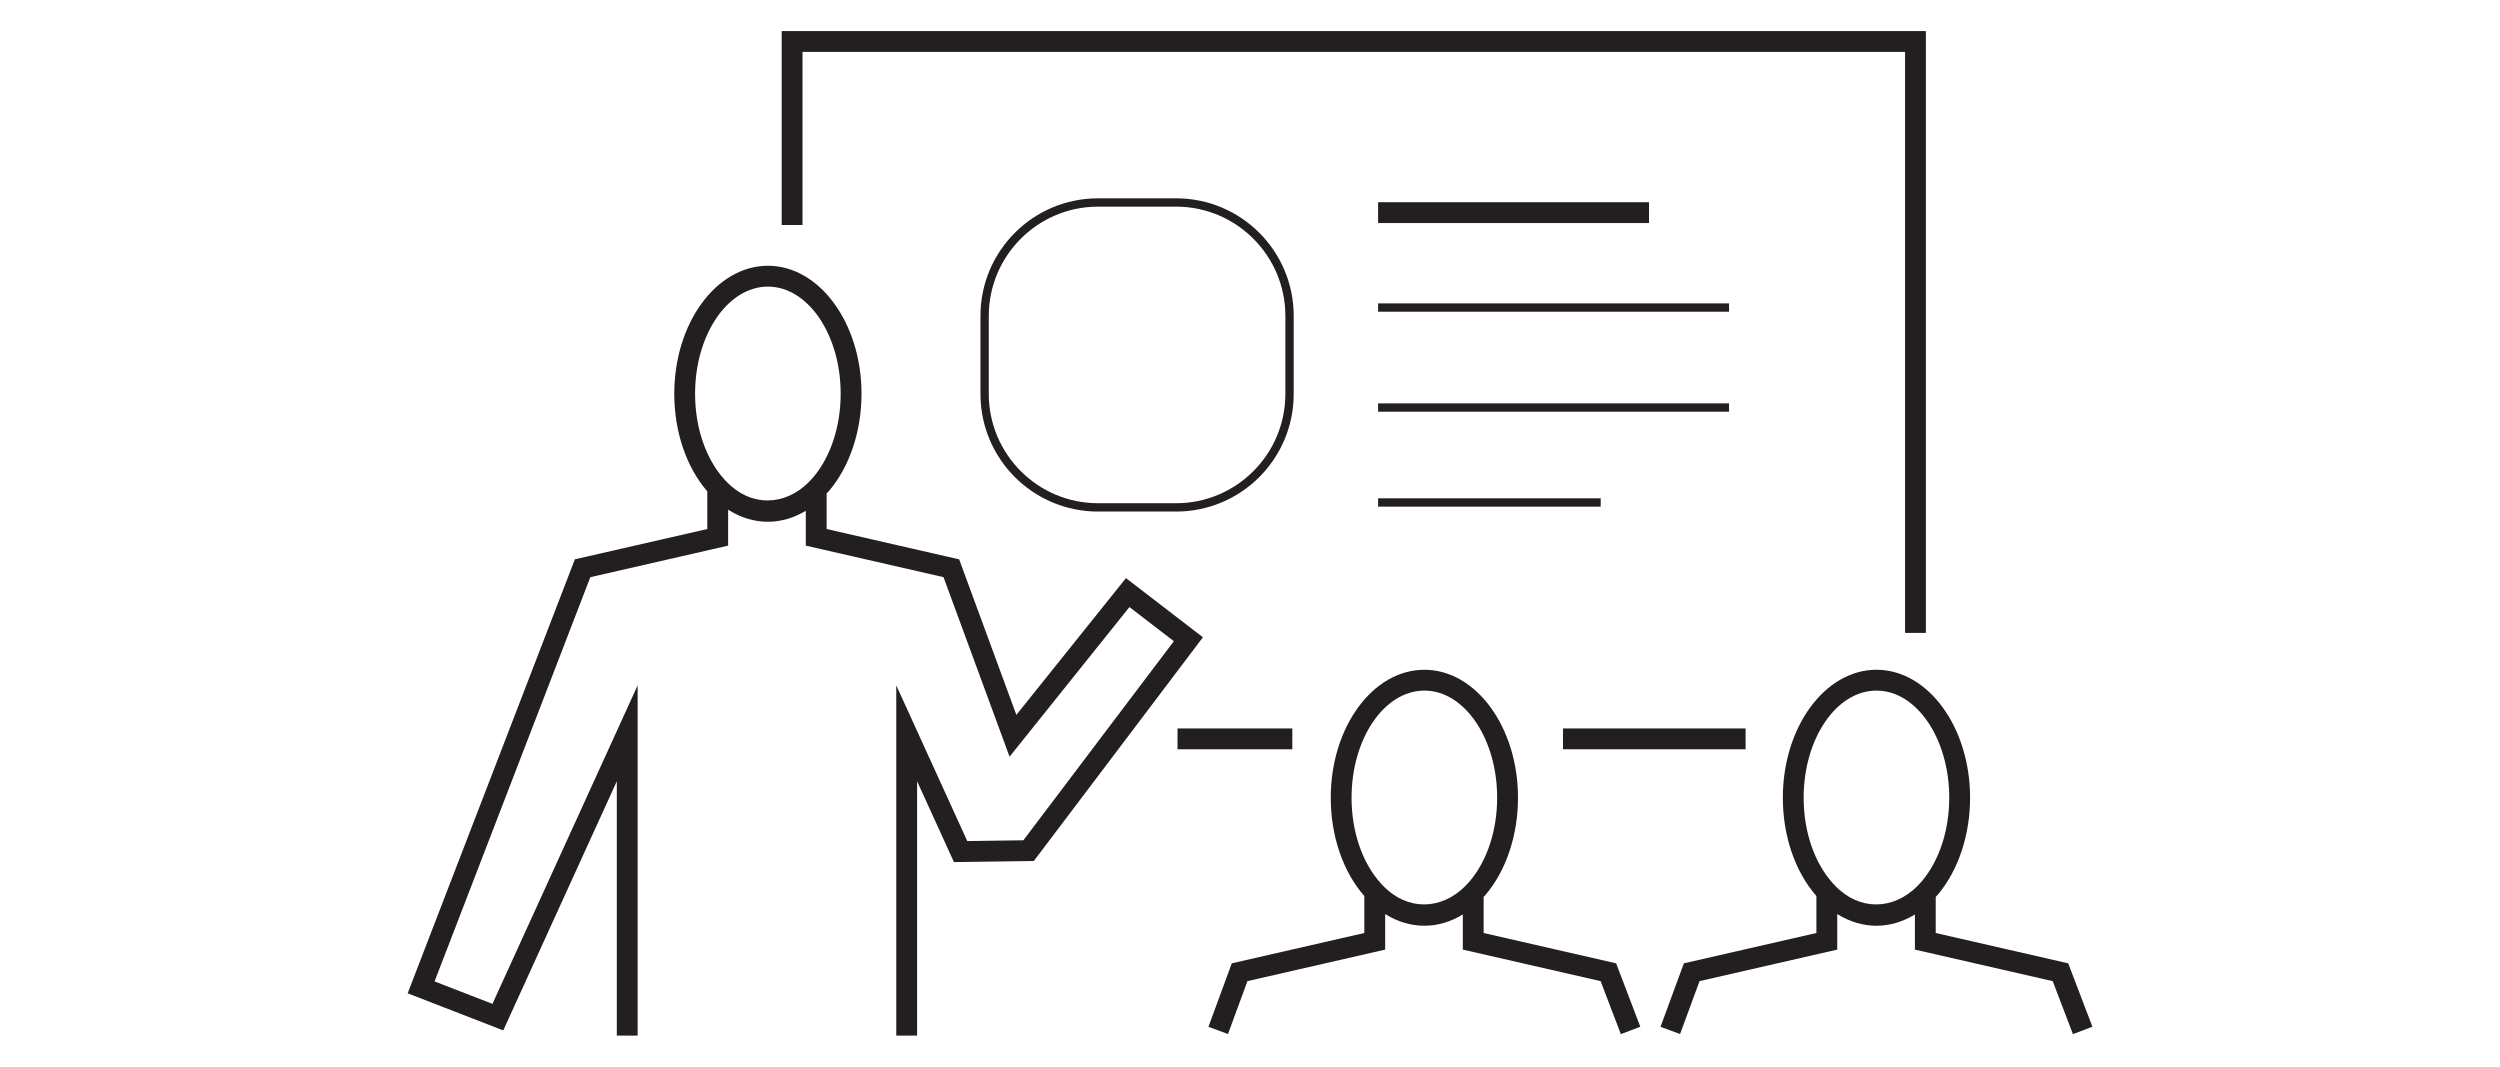 <?xml version="1.0" encoding="UTF-8"?><svg id="Layer_2" xmlns="http://www.w3.org/2000/svg" viewBox="0 0 150 64"><defs><style>.cls-1{fill:#231f20;}</style></defs><polygon class="cls-1" points="48.151 3.114 114.303 3.114 114.303 37.974 115.553 37.974 115.553 1.864 46.901 1.864 46.901 13.5 48.151 13.5 48.151 3.114"/><rect class="cls-1" x="70.651" y="43.707" width="6.888" height="1.25"/><path class="cls-1" d="M67.557,34.687l-6.575,8.205-3.432-9.331-7.952-1.82v-2.132c.055-.06,.112-.116,.165-.179,1.225-1.456,1.928-3.572,1.928-5.805,0-4.234-2.52-7.679-5.617-7.679s-5.618,3.445-5.618,7.679c0,2.276,.723,4.397,1.982,5.859v2.257l-7.946,1.818-10.032,26.039,5.735,2.226,6.814-14.948v15.261h1.25v-21.017l-8.713,19.112-3.472-1.347,9.345-24.254,8.269-1.893v-2.157c.741,.472,1.553,.725,2.386,.725,.792,0,1.565-.232,2.274-.658v2.09l8.263,1.891,3.963,10.773,7.192-8.978,2.665,2.048-9.029,11.945-3.366,.046-4.26-9.343v21.016h1.25v-15.261l2.211,4.849,4.794-.066,10.145-13.421-4.618-3.55Zm-23.679-5.514c-.146-.127-.288-.266-.422-.415-1.113-1.235-1.751-3.106-1.751-5.132,0-3.545,1.96-6.429,4.368-6.429s4.367,2.884,4.367,6.429c0,1.943-.596,3.766-1.635,5-1.383,1.642-3.411,1.862-4.928,.548Z"/><rect class="cls-1" x="93.78" y="43.707" width="10.956" height="1.25"/><rect class="cls-1" x="82.685" y="18.203" width="21.057" height=".5"/><rect class="cls-1" x="82.685" y="24.202" width="21.057" height=".5"/><rect class="cls-1" x="82.685" y="29.899" width="13.356" height=".5"/><path class="cls-1" d="M65.882,11.899c-3.896,0-7.055,3.159-7.055,7.055v4.685c0,3.896,3.159,7.055,7.055,7.055h4.685c3.896,0,7.055-3.159,7.055-7.055v-4.685c0-3.896-3.159-7.055-7.055-7.055h-4.685Zm11.24,7.055v4.685c0,3.614-2.941,6.555-6.555,6.555h-4.685c-3.614,0-6.555-2.941-6.555-6.555v-4.685c0-3.614,2.941-6.555,6.555-6.555h4.685c3.614,0,6.555,2.941,6.555,6.555Z"/><rect class="cls-1" x="82.685" y="12.133" width="16.255" height="1.25"/><path class="cls-1" d="M89.018,55.98v-2.166c.044-.049,.091-.094,.134-.145,1.225-1.456,1.928-3.572,1.928-5.804,0-4.234-2.52-7.679-5.617-7.679s-5.618,3.445-5.618,7.679c0,2.294,.734,4.435,2.014,5.897v2.218l-7.952,1.82-1.401,3.809,1.174,.432,1.167-3.173,8.263-1.891v-2.134c.733,.459,1.534,.702,2.354,.702,.804,0,1.587-.238,2.306-.676v2.108l8.268,1.892,1.213,3.179,1.168-.445-1.451-3.803-7.947-1.819Zm-5.752-2.568c-.146-.127-.287-.266-.421-.415-1.113-1.235-1.751-3.105-1.751-5.132,0-3.545,1.96-6.429,4.368-6.429s4.367,2.884,4.367,6.429c0,1.943-.596,3.765-1.635,4.999-1.383,1.642-3.41,1.864-4.929,.547Z"/><path class="cls-1" d="M124.09,57.799l-7.947-1.819v-2.166c.044-.049,.091-.094,.134-.145,1.225-1.456,1.928-3.572,1.928-5.804,0-4.234-2.52-7.679-5.617-7.679s-5.618,3.445-5.618,7.679c0,2.294,.734,4.435,2.014,5.897v2.218l-7.952,1.82-1.401,3.809,1.174,.432,1.167-3.173,8.263-1.891v-2.134c.733,.459,1.534,.702,2.354,.702,.804,0,1.587-.238,2.306-.676v2.108l8.268,1.892,1.213,3.179,1.168-.445-1.451-3.803Zm-13.699-4.387c-.146-.127-.287-.266-.421-.415-1.113-1.235-1.751-3.105-1.751-5.132,0-3.545,1.96-6.429,4.368-6.429s4.367,2.884,4.367,6.429c0,1.943-.596,3.765-1.635,4.999-1.383,1.642-3.41,1.864-4.929,.547Z"/></svg>